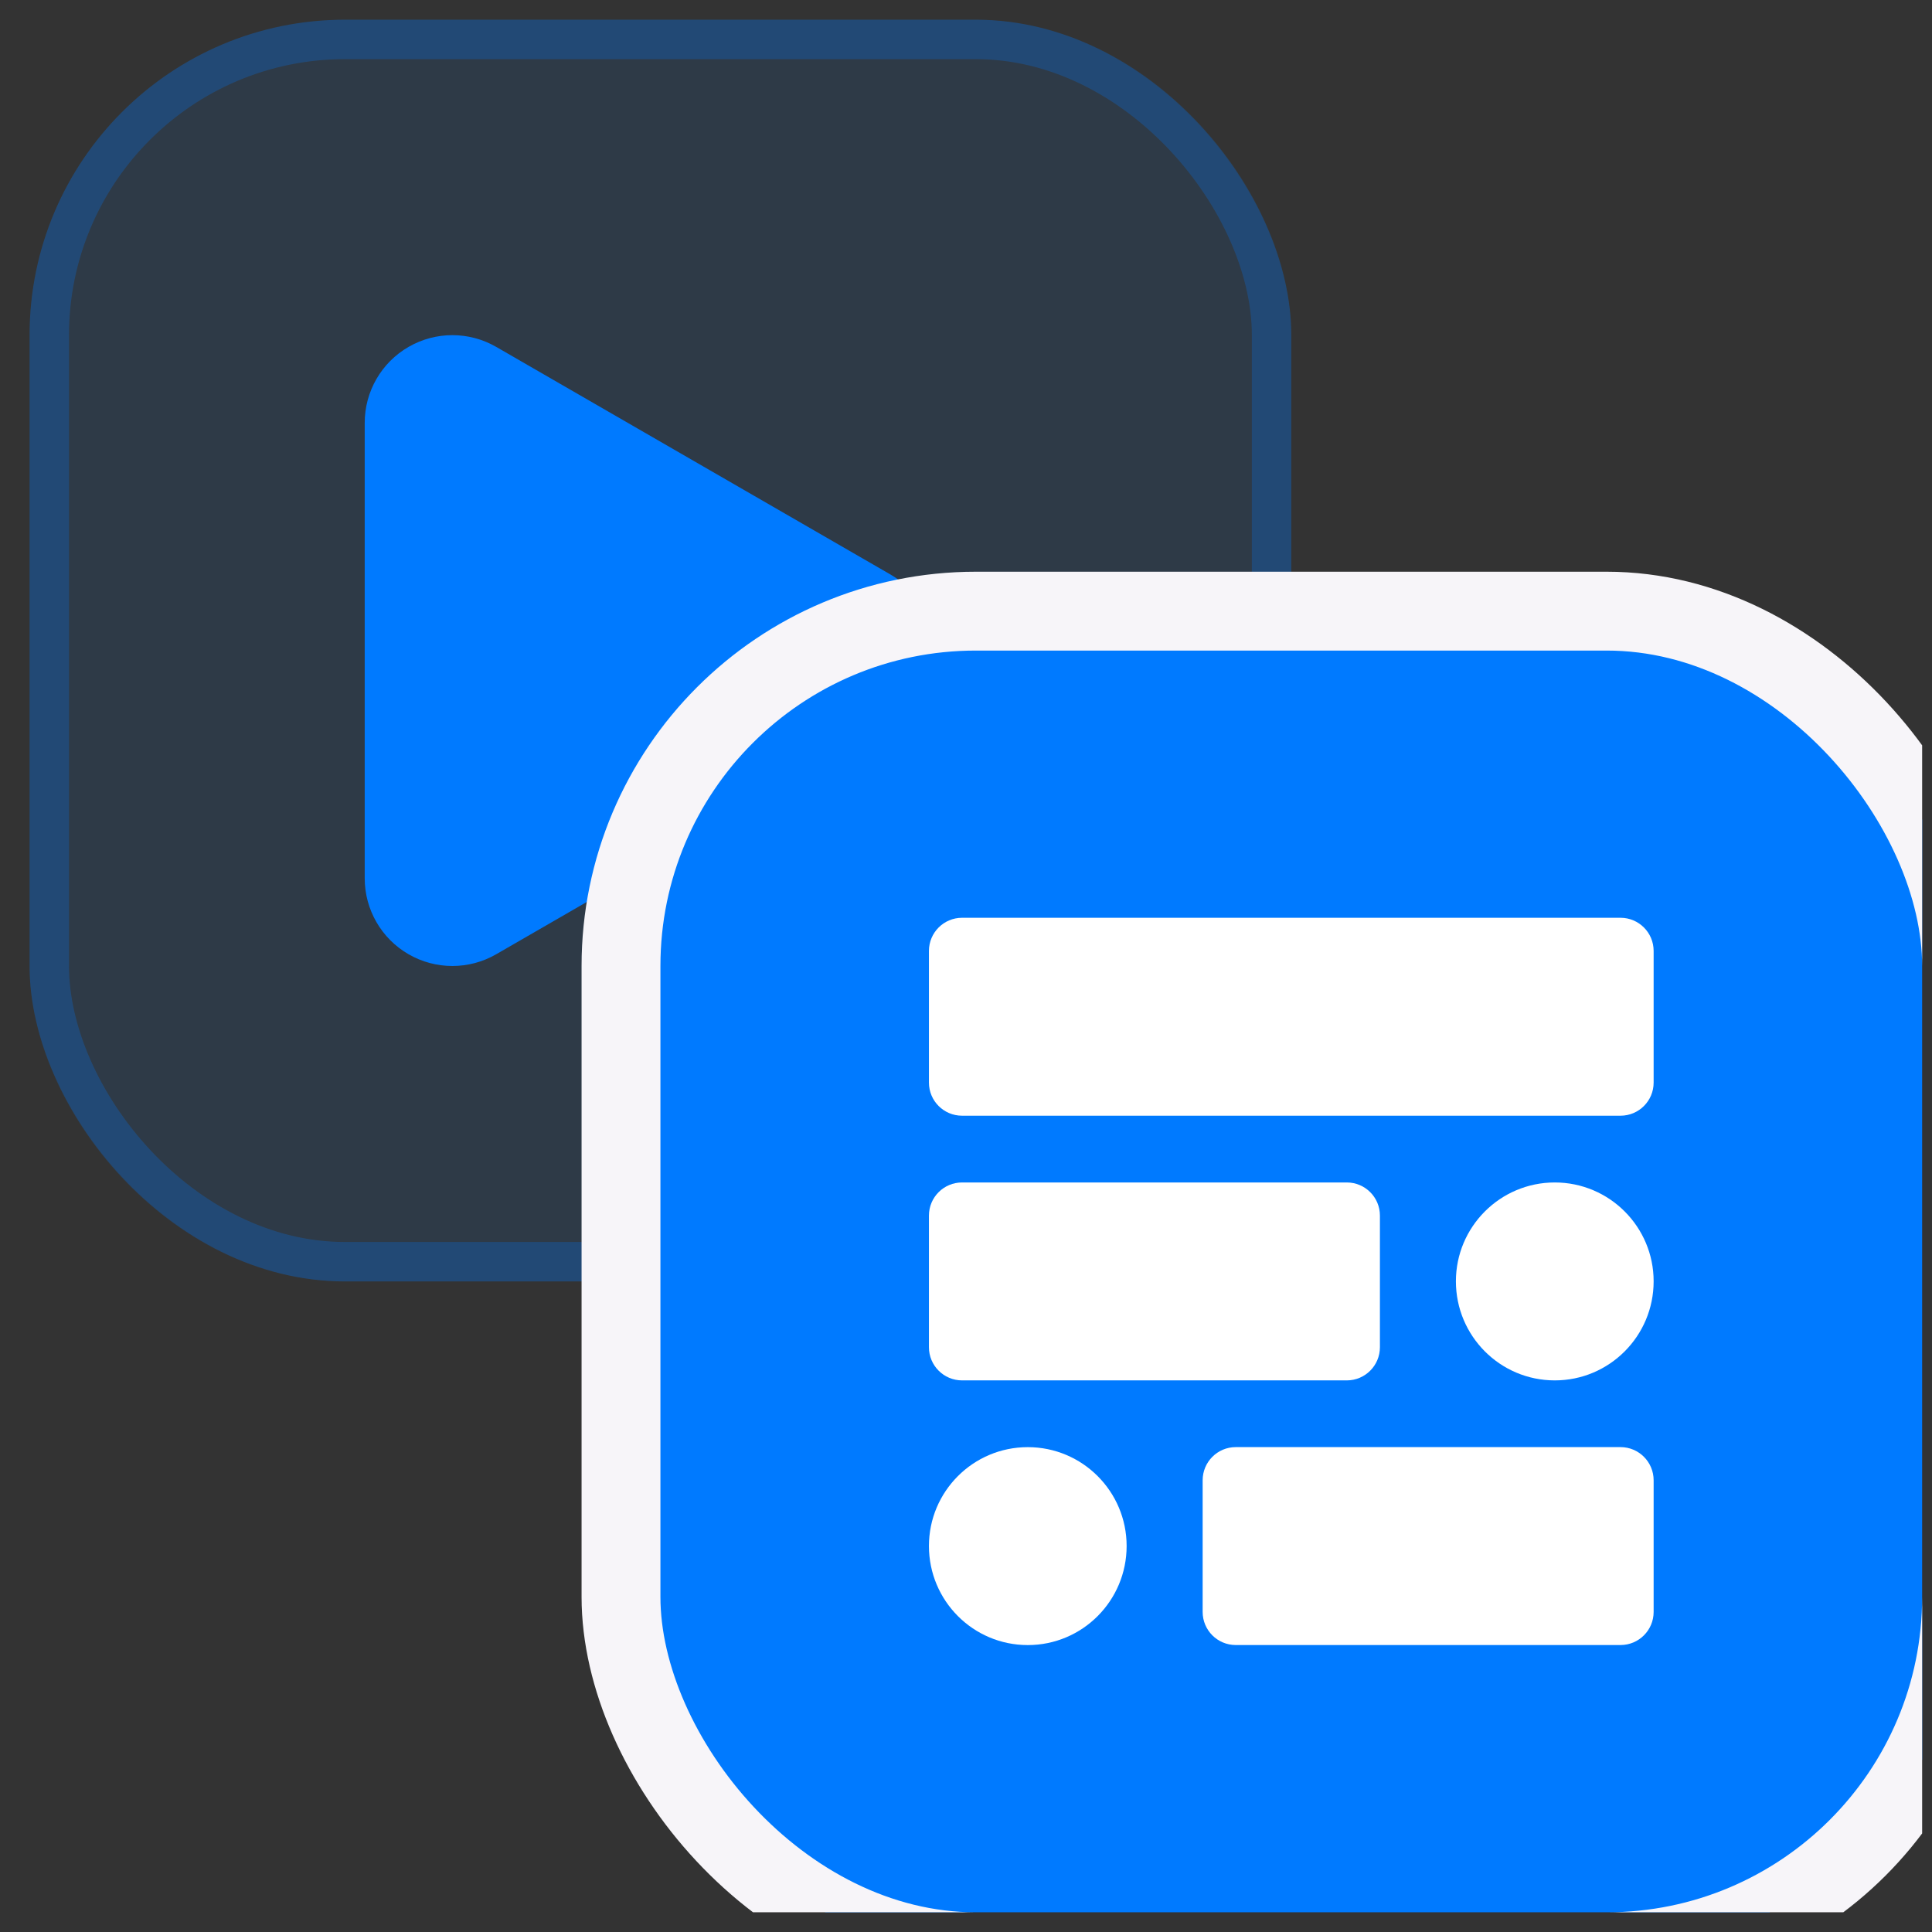<svg width="49" height="49" viewBox="0 0 49 49" fill="none" xmlns="http://www.w3.org/2000/svg">
<rect x="0" y="0" width="49" height="49" fill="#333333" stroke="none"/>
<g clip-path="url(#clip0_19_609)">
<rect x="0.75" y="0.5" width="32" height="32" rx="8" fill="#007AFF" fill-opacity="0.1"/>
<rect x="1.25" y="1" width="31" height="31" rx="7.5" stroke="#007AFF" stroke-opacity="0.25"/>
<path d="M23.702 16.5C23.702 17.294 23.278 18.028 22.59 18.426L12.585 24.202C11.897 24.599 11.05 24.599 10.362 24.202C9.674 23.805 9.25 23.071 9.25 22.276V10.723C9.25 9.929 9.674 9.195 10.362 8.798C11.05 8.401 11.897 8.401 12.585 8.798L22.59 14.574C23.278 14.972 23.702 15.706 23.702 16.5Z" fill="#007AFF"/>
<rect x="15.75" y="15.5" width="34" height="34" rx="9" fill="#007AFF"/>
<rect x="15.75" y="15.5" width="34" height="34" rx="9" stroke="#F7F5F9" stroke-width="2"/>
<path d="M41.94 24.118V27.457C41.94 27.921 41.564 28.297 41.1 28.297H24.4C23.936 28.297 23.56 27.921 23.56 27.457V24.118C23.56 23.654 23.936 23.277 24.4 23.277H41.1C41.564 23.277 41.94 23.654 41.94 24.118Z" fill="white"/>
<path d="M34.998 30.83V34.169C34.998 34.633 34.622 35.01 34.158 35.01H24.4C23.936 35.01 23.56 34.633 23.56 34.169V30.83C23.56 30.366 23.936 29.99 24.4 29.99H34.158C34.622 29.99 34.998 30.366 34.998 30.83Z" fill="white"/>
<path d="M41.94 37.543V40.882C41.94 41.346 41.564 41.722 41.1 41.722H31.342C30.878 41.722 30.502 41.346 30.502 40.882V37.543C30.502 37.079 30.878 36.702 31.342 36.702H41.1C41.564 36.702 41.94 37.079 41.94 37.543Z" fill="white"/>
<path d="M41.94 32.497C41.94 33.884 40.819 35.01 39.433 35.01C38.046 35.01 36.925 33.884 36.925 32.497C36.925 31.116 38.046 29.99 39.433 29.99C40.819 29.99 41.94 31.116 41.94 32.497Z" fill="white"/>
<path d="M28.574 39.21C28.574 40.597 27.454 41.723 26.067 41.723C24.68 41.723 23.56 40.597 23.56 39.21C23.56 37.829 24.68 36.703 26.067 36.703C27.454 36.703 28.574 37.829 28.574 39.21Z" fill="white"/>
</g>
<defs>
<clipPath id="clip0_19_609">
<rect width="48" height="48" fill="white" transform="translate(0.75 0.5)"/>
</clipPath>
</defs>
</svg>
